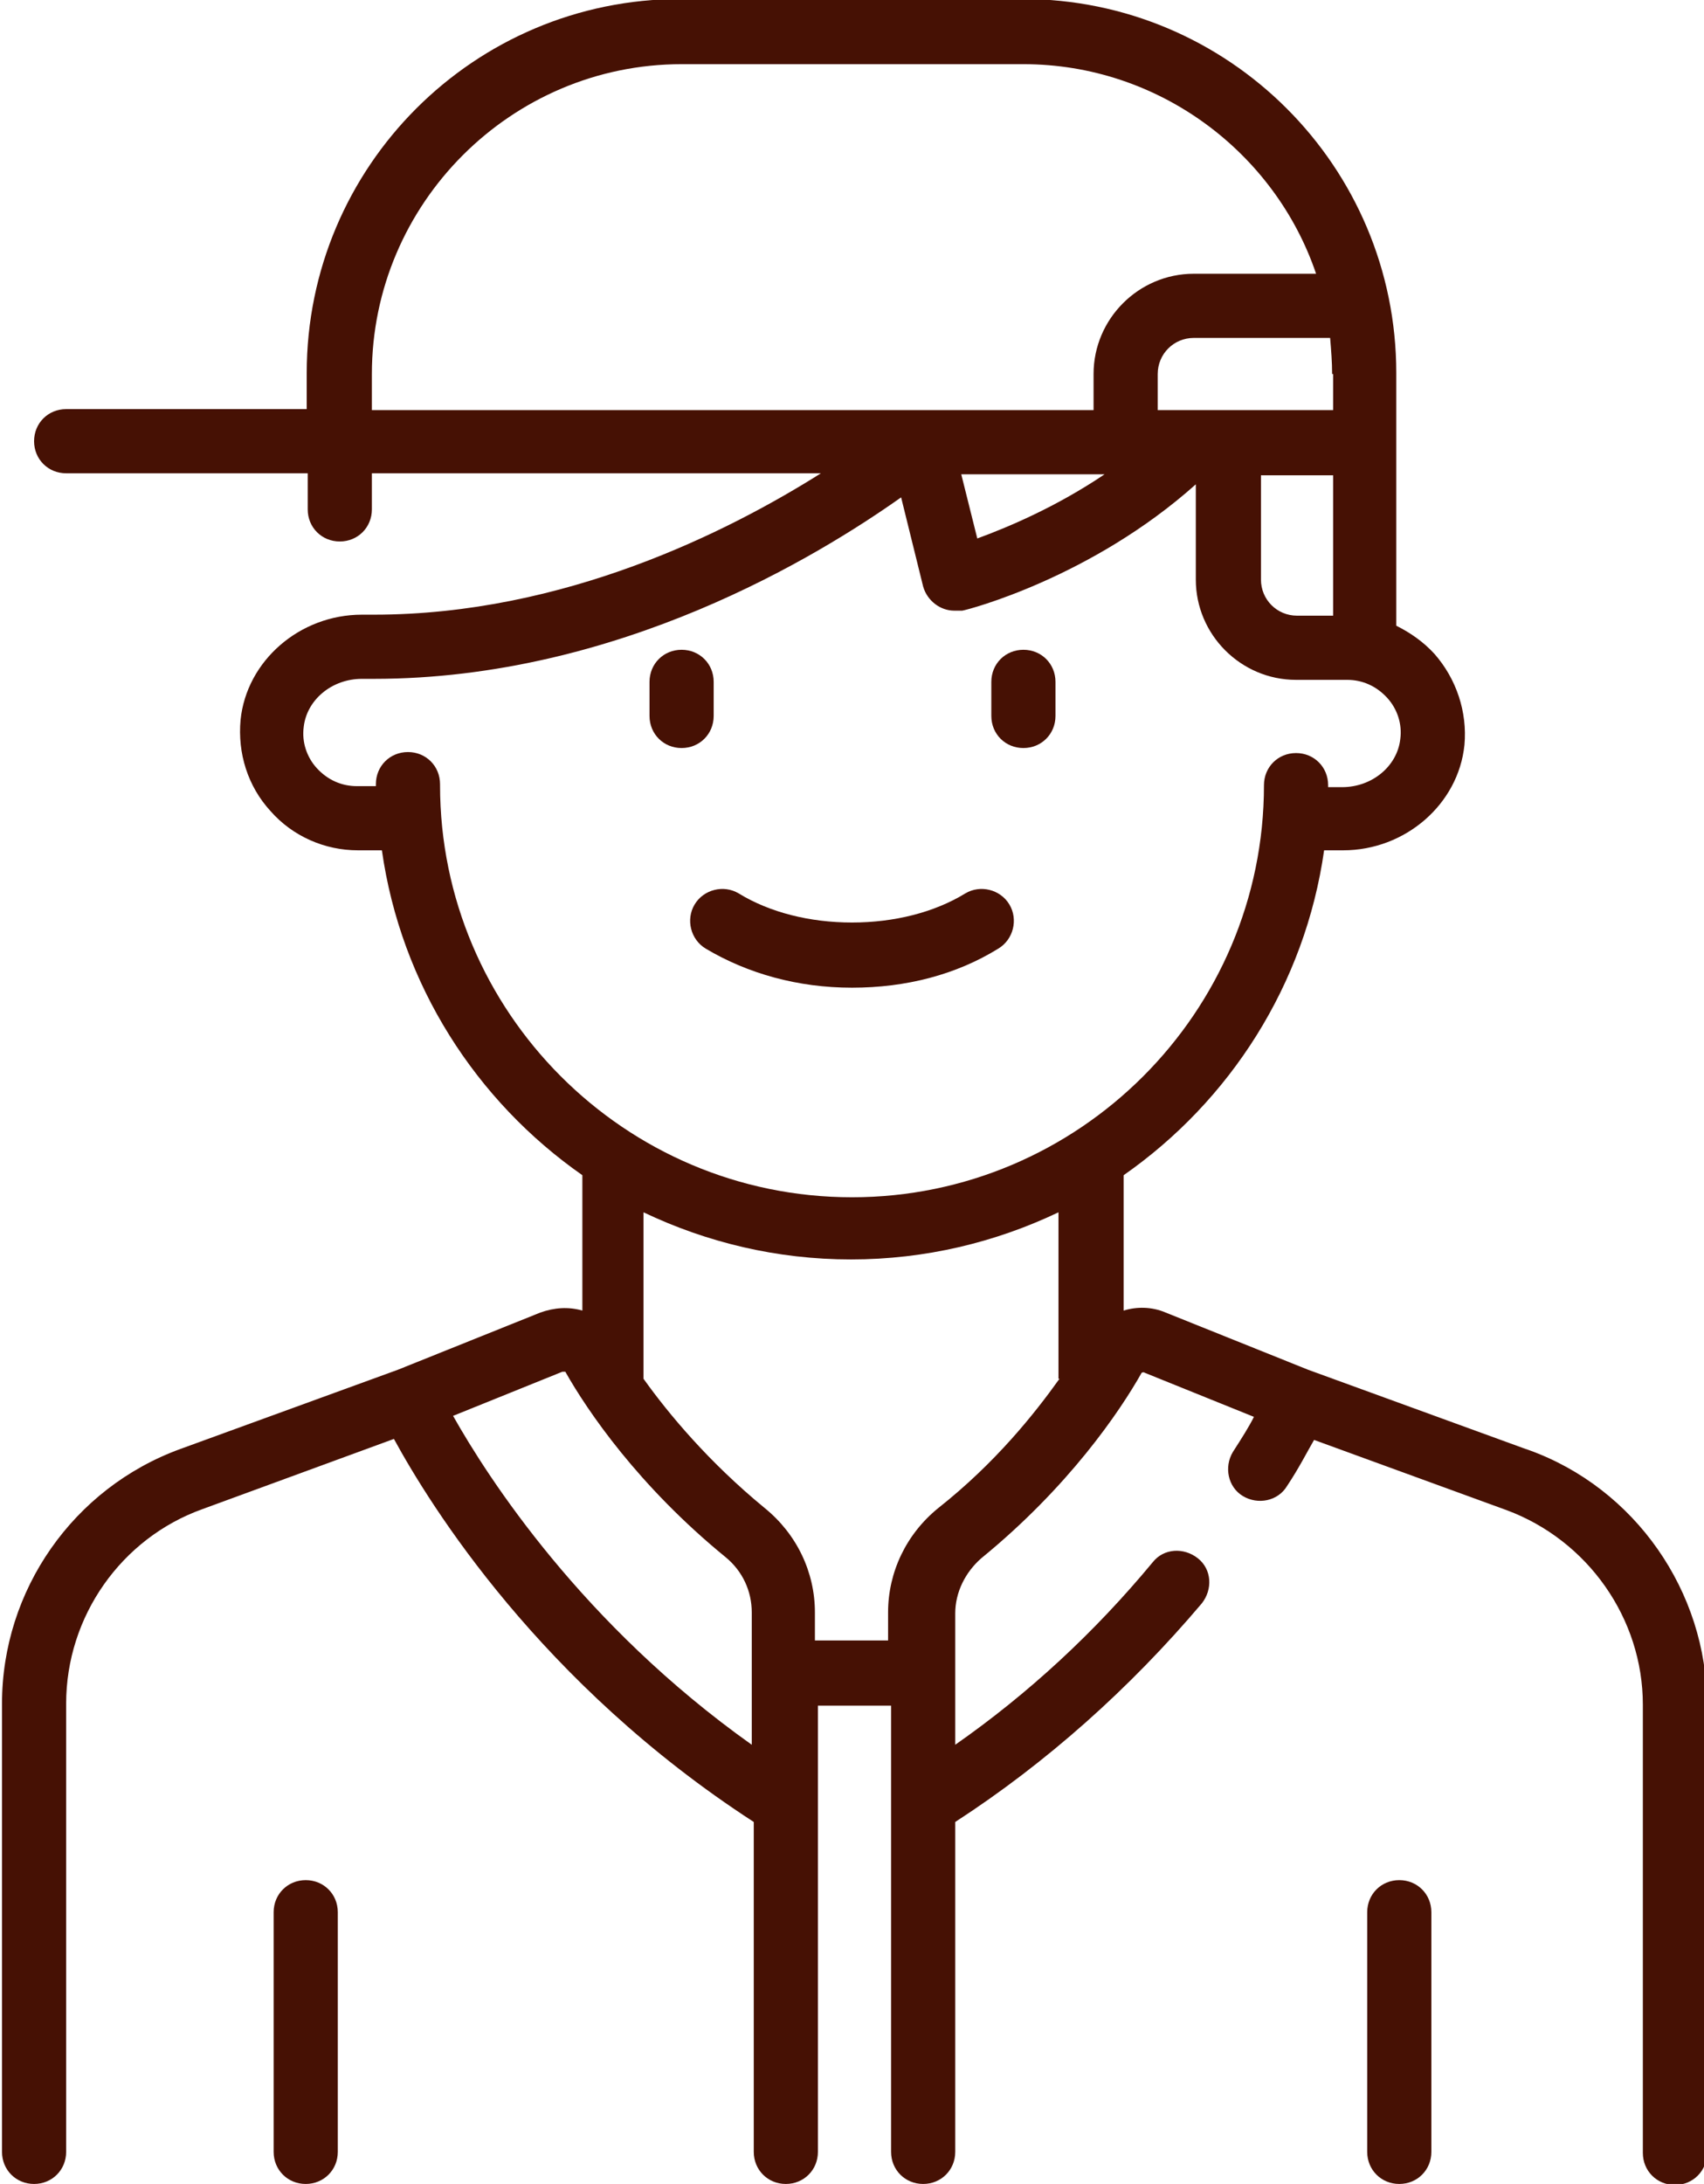 <?xml version="1.0" encoding="UTF-8"?><svg id="b" xmlns="http://www.w3.org/2000/svg" viewBox="0 0 17 21.78"><defs><style>.d{fill:#461104;}</style></defs><g id="c"><path class="d" d="M7.12,7.14v-.34c0-.18-.14-.32-.32-.32s-.32.14-.32.32v.34c0,.18.14.32.32.32s.32-.14.32-.32Z"/><path class="d" d="M10.21,7.46c.18,0,.32-.14.32-.32v-.34c0-.18-.14-.32-.32-.32s-.32.14-.32.32v.34c0,.18.14.32.32.32Z"/><path class="d" d="M3.05,18.75c-.18,0-.32.14-.32.32v2.39c0,.18.14.32.32.32s.32-.14.32-.32v-2.39c0-.18-.14-.32-.32-.32Z"/><path class="d" d="M15.22,14.45l-2.17-.79-1.42-.57c-.14-.06-.29-.06-.42-.02v-1.35c1.06-.74,1.81-1.9,2-3.24h.19c.62,0,1.15-.46,1.21-1.05.03-.33-.08-.66-.3-.91-.11-.12-.24-.21-.38-.28v-2.52c0-2.06-1.67-3.73-3.73-3.73h-3.41c-2.06,0-3.73,1.67-3.73,3.73v.36H.66c-.18,0-.32.14-.32.32s.14.32.32.32h2.41v.36c0,.18.14.32.32.32s.32-.14.32-.32v-.36h4.48c-.92.58-2.56,1.41-4.46,1.41h-.12c-.62,0-1.15.46-1.21,1.05-.03.33.07.66.3.91.22.25.54.39.87.39h.24c.19,1.34.94,2.5,2,3.24v1.35c-.14-.04-.28-.03-.42.02l-1.42.57-2.17.79c-1.07.39-1.78,1.41-1.78,2.54v4.47c0,.18.14.32.32.32s.32-.14.32-.32v-4.47c0-.87.55-1.65,1.36-1.94l1.91-.7c.36.66,1.46,2.44,3.59,3.82v3.29c0,.18.14.32.32.32s.32-.14.32-.32v-4.45h.73v4.45c0,.18.14.32.32.32s.32-.14.32-.32v-3.29c.91-.59,1.74-1.33,2.46-2.18.11-.14.1-.34-.04-.45-.14-.11-.34-.1-.45.04-.58.7-1.24,1.31-1.97,1.82v-1.31c0-.21.1-.41.26-.55.87-.71,1.38-1.46,1.6-1.85,0,0,.02-.01.03,0l1.09.44c-.05.1-.12.21-.21.35-.09.15-.05.35.1.44.15.09.35.05.44-.1.12-.18.2-.34.27-.46l1.92.7c.81.3,1.36,1.08,1.36,1.94v4.47c0,.18.14.32.32.32s.32-.14.32-.32v-4.47c0-1.13-.72-2.16-1.78-2.54ZM13.3,3.73v.36h-1.75v-.36c0-.2.16-.36.36-.36h1.36c.01.12.02.24.02.36ZM13.3,4.73v1.41h-.36c-.2,0-.36-.16-.36-.36v-1.04h.73ZM3.71,4.09v-.36c0-1.7,1.39-3.09,3.09-3.09h3.41c1.35,0,2.51.88,2.92,2.09h-1.22c-.55,0-1,.45-1,1v.36H3.71ZM11.02,4.73c-.49.33-.97.53-1.27.64l-.16-.64h1.43ZM4.39,7.82c0-.18-.14-.32-.32-.32s-.32.14-.32.32v.02h-.19c-.15,0-.29-.06-.4-.18-.1-.11-.15-.26-.13-.41.03-.27.28-.48.58-.48h.12c2.44,0,4.44-1.23,5.26-1.81l.22.89c.04.14.17.24.31.24.03,0,.05,0,.08,0,.06-.01,1.29-.33,2.33-1.26v.95c0,.55.45,1,1,1h.51c.15,0,.29.06.4.18.1.11.15.26.13.41-.03.27-.28.48-.58.48h-.14v-.02c0-.18-.14-.32-.32-.32h0c-.18,0-.32.14-.32.32,0,2.27-1.85,4.11-4.11,4.11-2.27,0-4.11-1.85-4.11-4.11ZM7.5,17.4c-1.69-1.2-2.63-2.66-2.98-3.28l1.09-.44s.02,0,.03,0c.22.39.73,1.14,1.6,1.85.17.14.26.34.26.55v1.31ZM10.57,13.75c-.25.35-.64.84-1.21,1.29-.32.26-.5.64-.5,1.04v.28h-.73v-.28c0-.4-.18-.78-.5-1.04-.56-.46-.96-.94-1.21-1.29v-1.66c.63.3,1.33.47,2.07.47s1.44-.17,2.07-.47v1.66Z"/><path class="d" d="M13.96,18.75c-.18,0-.32.14-.32.32v2.39c0,.18.14.32.32.32s.32-.14.32-.32v-2.39c0-.18-.14-.32-.32-.32Z"/><path class="d" d="M10.07,9.02c-.09-.15-.29-.2-.44-.11-.31.19-.71.29-1.13.29s-.82-.1-1.13-.29c-.15-.09-.35-.04-.44.11-.09.15-.04.35.11.44.42.25.92.39,1.46.39s1.04-.13,1.46-.39c.15-.09.2-.29.11-.44Z"/></g></svg>